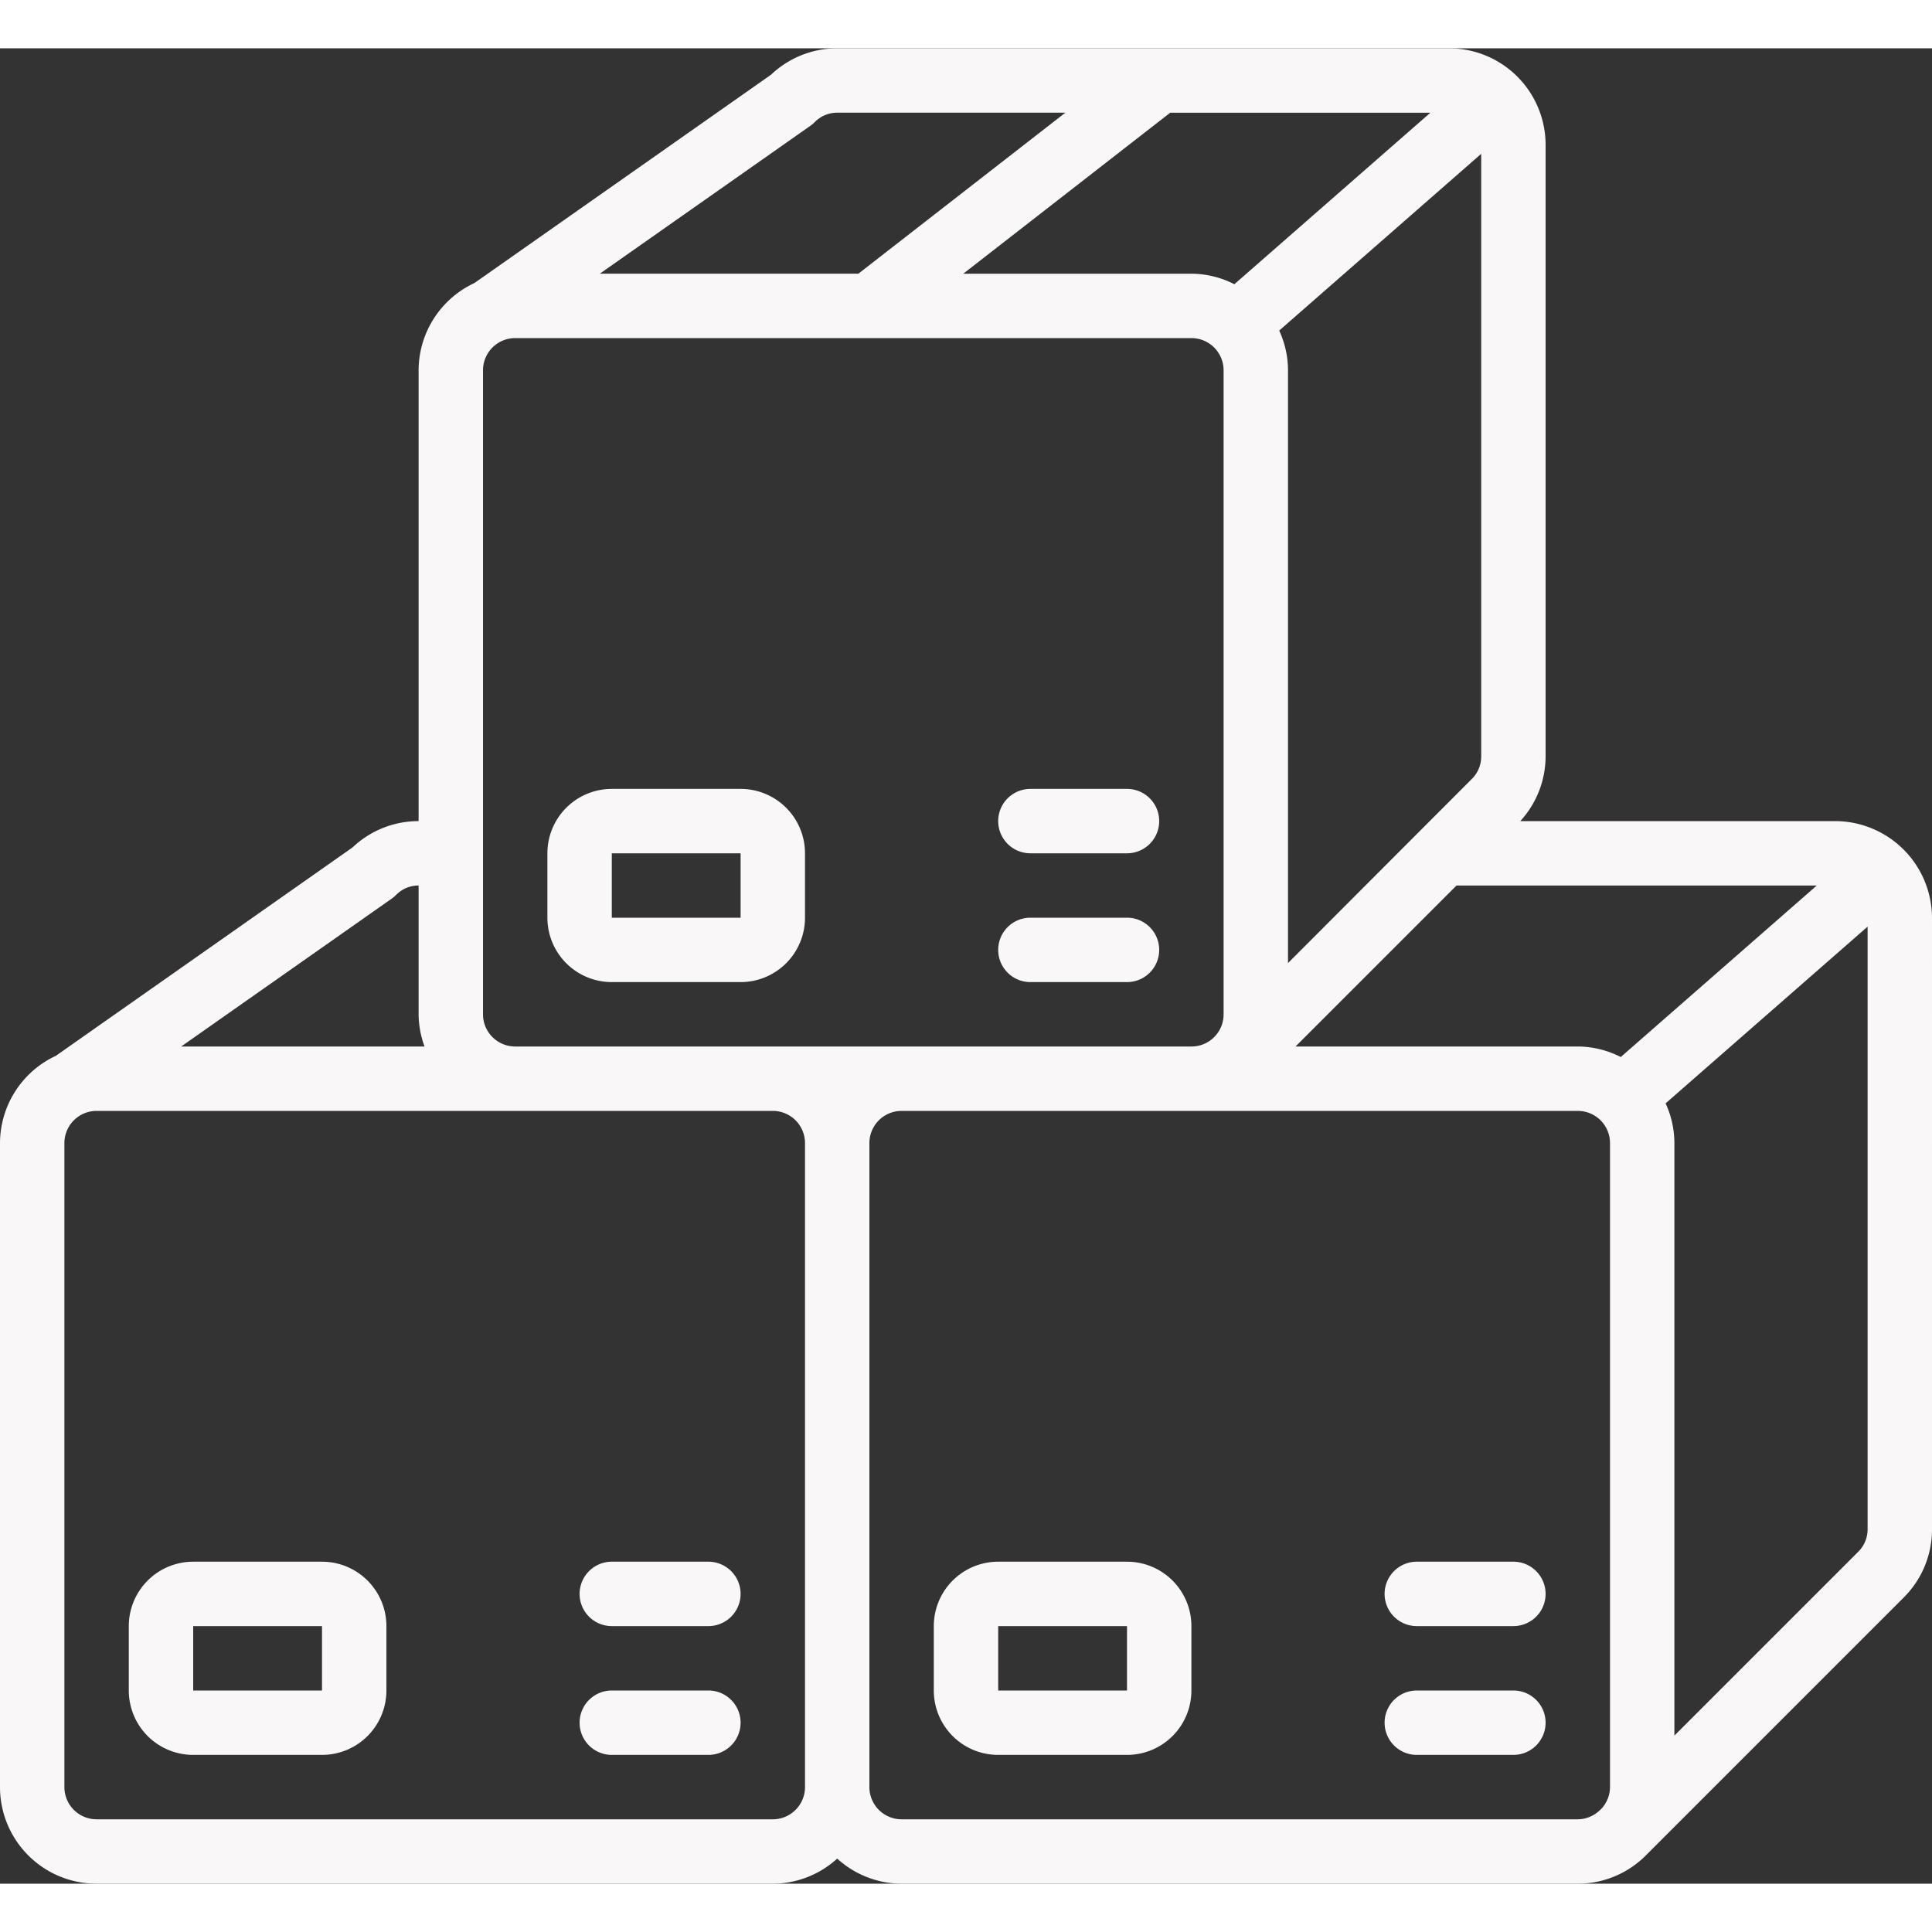 <svg xmlns="http://www.w3.org/2000/svg" version="1.1" xmlns:xlink="http://www.w3.org/1999/xlink" xmlns:svgjs="http://svgjs.com/svgjs" width="512" height="512" x="0" y="0" viewBox="0 0 60 57" style="enable-background:new 0 0 512 512" xml:space="preserve"><rect x="0" y="0" width="60" height="57" fill="#333333" stroke="none"/><g><g fill="#000" fill-rule="nonzero"><path d="M57 24h-9.786A2.981 2.981 0 0 0 48 22V3a3 3 0 0 0-3-3H26c-.764 0-1.499.293-2.053.819l-9.212 6.47A3 3 0 0 0 13 10v14c-.764 0-1.499.293-2.053.819l-9.212 6.47A3 3 0 0 0 0 34v20a3 3 0 0 0 3 3h21a2.981 2.981 0 0 0 2-.78c.547.5 1.26.777 2 .78h21c.811 0 1.588-.331 2.15-.916l7.958-7.958c.57-.56.892-1.326.892-2.126V27a3.015 3.015 0 0 0-3-3zm-6.666 7.327A2.964 2.964 0 0 0 49 31h-8.766l5-5h11.188zM24 31h-8a1 1 0 0 1-1-1V10a1 1 0 0 1 1-1h21a1 1 0 0 1 1 1v20a.994.994 0 0 1-.285.7l-.02.02A.994.994 0 0 1 37 31zM39.727 8.766 46 3.277V22a.979.979 0 0 1-.3.7L40 28.409V10a2.963 2.963 0 0 0-.273-1.234zm-1.393-1.439A2.964 2.964 0 0 0 37 7h-7.085l6.428-5h8.079zM25.165 2.408a1 1 0 0 0 .141-.12A.971.971 0 0 1 26 2h7.085l-6.428 5h-8.03zm-13 24a1 1 0 0 0 .141-.12A.971.971 0 0 1 13 26v4c.003.341.066.68.184 1H5.627zM3 55a1 1 0 0 1-1-1V34a1 1 0 0 1 1-1h21a1 1 0 0 1 1 1v20a1 1 0 0 1-.286.7l-.018.017A.993.993 0 0 1 24 55zm25 0a1 1 0 0 1-1-1V34a1 1 0 0 1 1-1h21a1 1 0 0 1 1 1v20a1 1 0 0 1-.278.685l-.022.015-.014.016A1 1 0 0 1 49 55zm29.7-8.3L52 52.4V34a2.963 2.963 0 0 0-.273-1.234L58 27.277V46a.979.979 0 0 1-.3.7z" fill="#f9f7f7" data-original="#000000"></path><path d="M23 23h-4a2 2 0 0 0-2 2v2a2 2 0 0 0 2 2h4a2 2 0 0 0 2-2v-2a2 2 0 0 0-2-2zm-4 4v-2h4v2zM35 23h-3a1 1 0 0 0 0 2h3a1 1 0 0 0 0-2zM35 27h-3a1 1 0 0 0 0 2h3a1 1 0 0 0 0-2zM10 47H6a2 2 0 0 0-2 2v2a2 2 0 0 0 2 2h4a2 2 0 0 0 2-2v-2a2 2 0 0 0-2-2zm-4 4v-2h4v2zM22 47h-3a1 1 0 0 0 0 2h3a1 1 0 0 0 0-2zM22 51h-3a1 1 0 0 0 0 2h3a1 1 0 0 0 0-2zM35 47h-4a2 2 0 0 0-2 2v2a2 2 0 0 0 2 2h4a2 2 0 0 0 2-2v-2a2 2 0 0 0-2-2zm-4 4v-2h4v2zM47 47h-3a1 1 0 0 0 0 2h3a1 1 0 0 0 0-2zM47 51h-3a1 1 0 0 0 0 2h3a1 1 0 0 0 0-2z" fill="#f9f7f7" data-original="#000000"></path></g></g></svg>